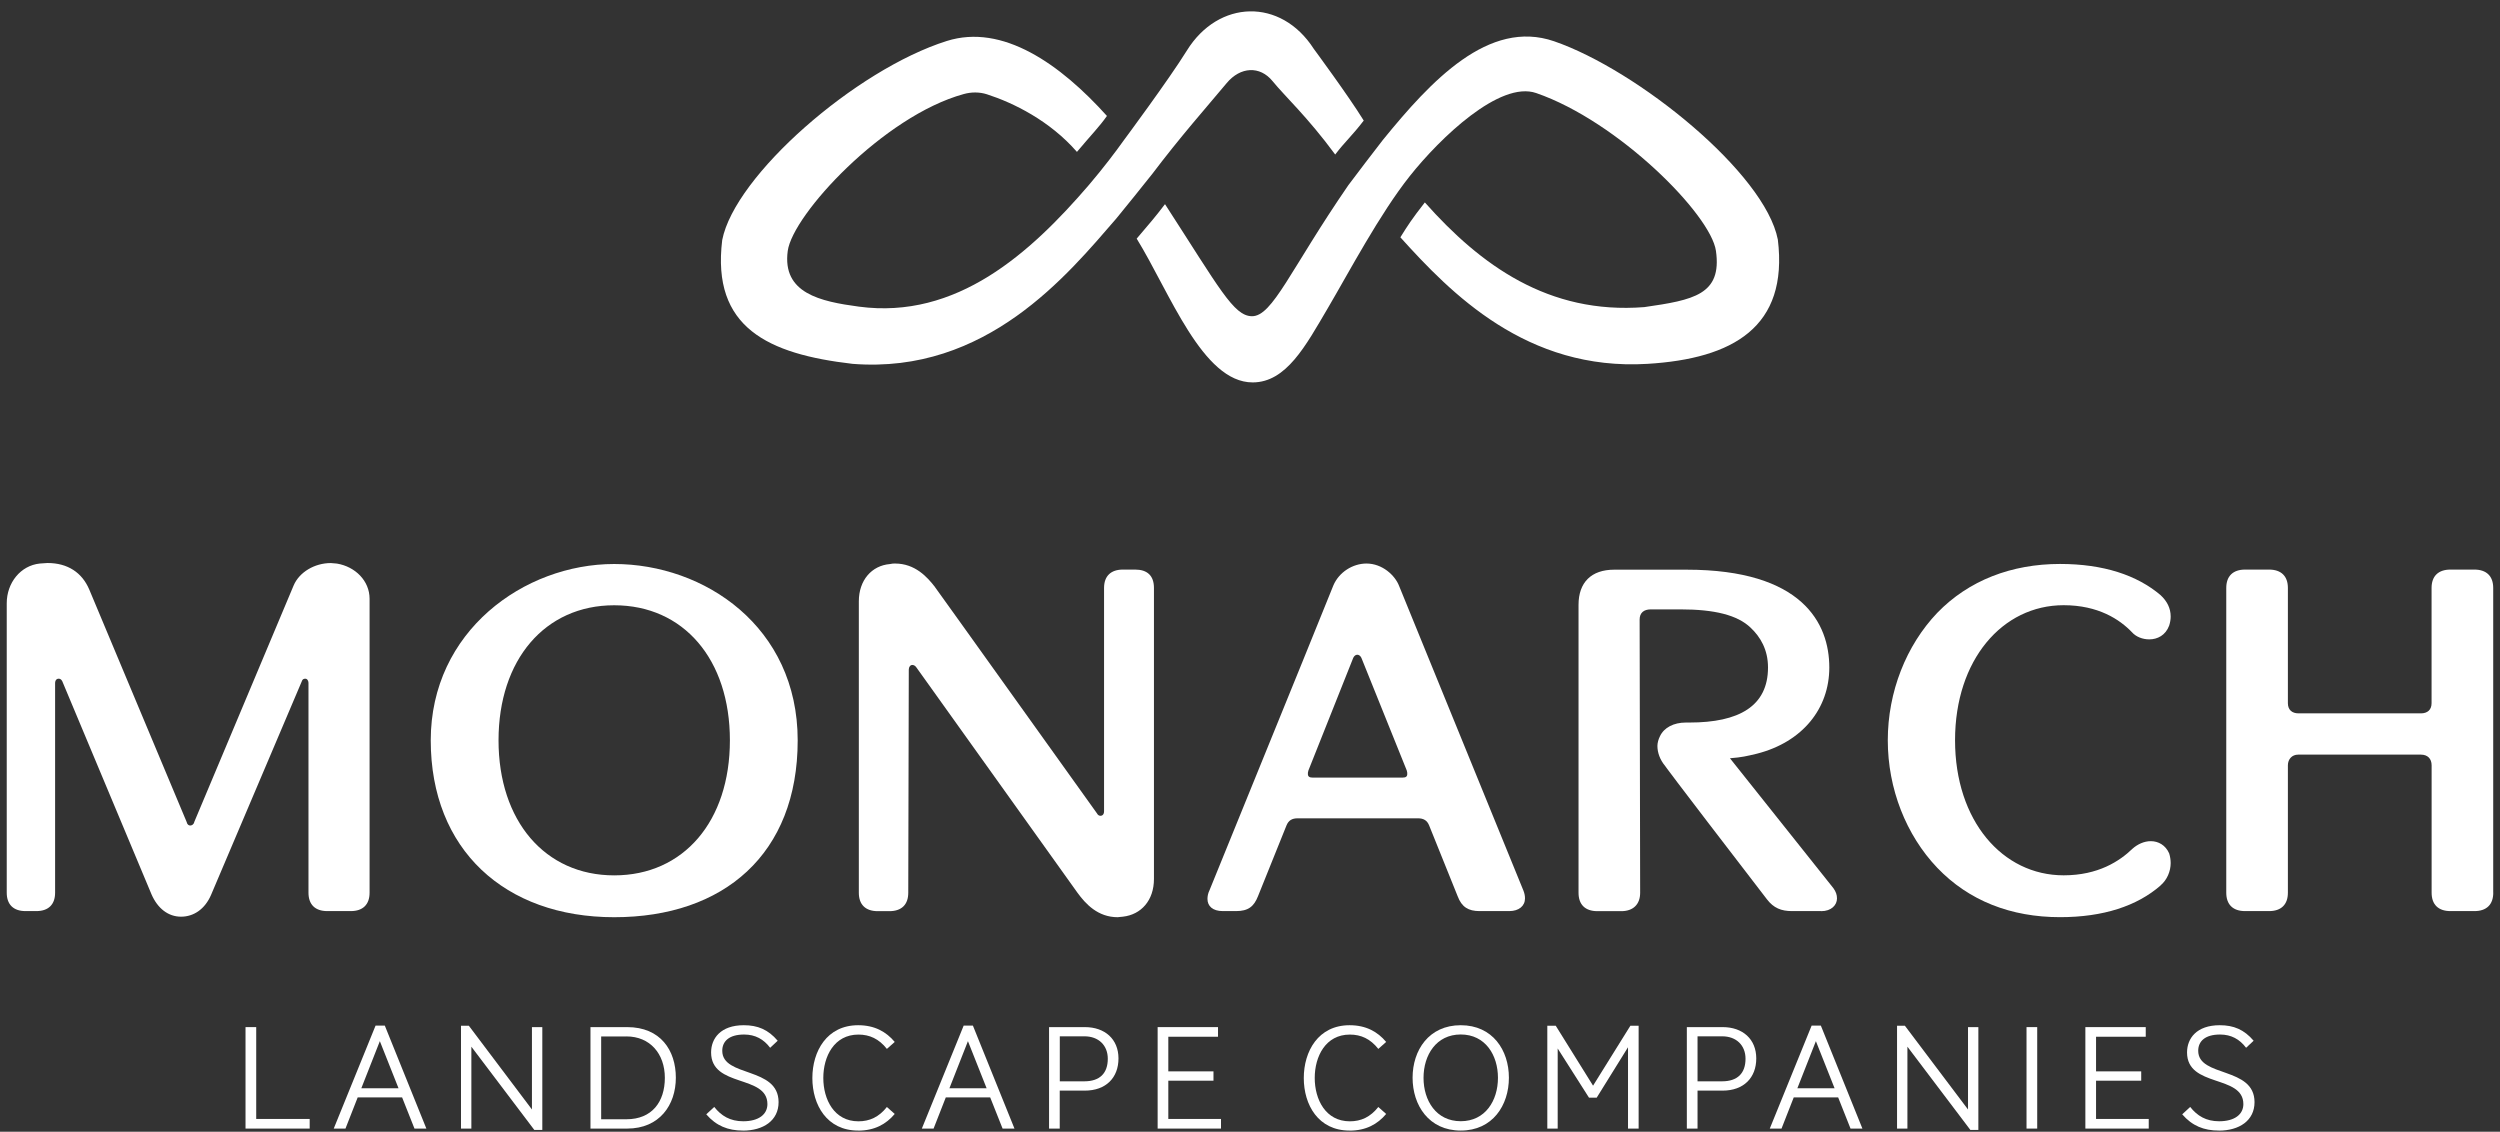 <svg width="148" height="67" viewBox="0 0 148 67" fill="none" xmlns="http://www.w3.org/2000/svg">
<rect x="0" y="0" width="148" height="67" fill="#333333" stroke="none"/>
<g clip-path="url(#clip0_7509_21812)">
<g clip-path="url(#clip1_7509_21812)">
<path d="M14.535 66.812V60.805H15.168V66.242H18.333V66.812H14.535Z" fill="white"/>
<path d="M24.537 66.812L23.805 64.967H21.175L20.452 66.812H19.757L22.234 60.714H22.78L25.241 66.812H24.537ZM21.39 64.425H23.593L22.487 61.636L21.39 64.425Z" fill="white"/>
<path d="M31.632 66.893L27.905 61.964V66.812H27.291V60.724H27.756L31.491 65.681V60.805H32.105V66.893H31.632Z" fill="white"/>
<path d="M37.131 66.812H34.956V60.805H37.131C39.1 60.805 40.01 62.179 40.01 63.799C40.01 65.419 39.038 66.812 37.131 66.812ZM37.087 61.359H35.589V66.26H37.087C38.592 66.26 39.359 65.235 39.359 63.808C39.359 62.381 38.477 61.356 37.087 61.356V61.359Z" fill="white"/>
<path d="M43.976 66.93C43.104 66.93 42.4 66.653 41.811 65.968L42.284 65.531C42.696 66.058 43.228 66.379 43.995 66.379C44.92 66.379 45.431 65.968 45.431 65.363C45.431 63.606 42.097 64.4 42.097 62.306C42.097 61.478 42.658 60.693 44.032 60.693C44.861 60.693 45.475 60.951 46.039 61.612L45.593 62.029C45.21 61.521 44.712 61.244 44.051 61.244C43.16 61.244 42.758 61.646 42.758 62.207C42.758 63.793 46.092 63.126 46.092 65.248C46.092 66.344 45.182 66.933 43.979 66.933L43.976 66.93Z" fill="white"/>
<path d="M50.803 66.93C48.949 66.93 48.092 65.407 48.092 63.821C48.092 62.235 48.949 60.693 50.803 60.693C51.775 60.693 52.461 61.076 52.968 61.683L52.504 62.095C52.031 61.496 51.479 61.247 50.819 61.247C49.382 61.247 48.74 62.54 48.74 63.815C48.74 65.089 49.382 66.382 50.819 66.382C51.479 66.382 52.031 66.133 52.504 65.534L52.968 65.946C52.461 66.55 51.775 66.933 50.803 66.933V66.93Z" fill="white"/>
<path d="M59.353 66.812L58.62 64.967H55.991L55.268 66.812H54.573L57.05 60.714H57.595L60.057 66.812H59.353ZM56.206 64.425H58.408L57.302 61.636L56.206 64.425Z" fill="white"/>
<path d="M64.216 64.565H62.736V66.812H62.104V60.805H64.226C65.41 60.805 66.214 61.518 66.214 62.658C66.214 63.799 65.475 64.565 64.216 64.565ZM64.201 61.35H62.74V64.014H64.192C65.111 64.014 65.581 63.534 65.581 62.677C65.581 61.883 65.036 61.35 64.201 61.35Z" fill="white"/>
<path d="M68.532 66.812V60.805H72.106V61.375H69.164V63.425H71.838V63.977H69.164V66.242H72.283V66.812H68.532Z" fill="white"/>
<path d="M79.895 66.93C78.041 66.93 77.184 65.407 77.184 63.821C77.184 62.235 78.041 60.693 79.895 60.693C80.867 60.693 81.553 61.076 82.061 61.683L81.596 62.095C81.123 61.496 80.571 61.247 79.911 61.247C78.474 61.247 77.832 62.54 77.832 63.815C77.832 65.089 78.474 66.382 79.911 66.382C80.571 66.382 81.123 66.133 81.596 65.534L82.061 65.946C81.553 66.55 80.867 66.933 79.895 66.933V66.93Z" fill="white"/>
<path d="M86.476 66.93C84.588 66.93 83.625 65.432 83.625 63.802C83.625 62.172 84.588 60.693 86.476 60.693C88.364 60.693 89.327 62.172 89.327 63.802C89.327 65.432 88.364 66.93 86.476 66.93ZM86.476 61.241C85.024 61.241 84.273 62.462 84.273 63.808C84.273 65.154 85.021 66.376 86.476 66.376C87.931 66.376 88.679 65.154 88.679 63.808C88.679 62.462 87.931 61.241 86.476 61.241Z" fill="white"/>
<path d="M96.378 66.812V61.998L94.524 64.983H94.069L92.215 62.07V66.812H91.601V60.724H92.1L94.309 64.272L96.518 60.724H97.007V66.812H96.374H96.378Z" fill="white"/>
<path d="M101.974 64.565H100.494V66.812H99.861V60.805H101.983C103.167 60.805 103.971 61.518 103.971 62.658C103.971 63.799 103.232 64.565 101.974 64.565ZM101.955 61.35H100.494V64.014H101.946C102.865 64.014 103.335 63.534 103.335 62.677C103.335 61.883 102.79 61.35 101.955 61.35Z" fill="white"/>
<path d="M109.551 66.812L108.819 64.967H106.189L105.466 66.812H104.771L107.249 60.714H107.794L110.255 66.812H109.551ZM106.404 64.425H108.607L107.501 61.636L106.404 64.425Z" fill="white"/>
<path d="M116.646 66.893L112.919 61.964V66.812H112.305V60.724H112.77L116.506 65.681V60.805H117.119V66.893H116.646Z" fill="white"/>
<path d="M119.97 66.812V60.805H120.603V66.812H119.97Z" fill="white"/>
<path d="M123.454 66.812V60.805H127.028V61.375H124.086V63.425H126.76V63.977H124.086V66.242H127.205V66.812H123.454Z" fill="white"/>
<path d="M131.352 66.93C130.48 66.93 129.776 66.653 129.187 65.968L129.66 65.531C130.072 66.058 130.604 66.379 131.371 66.379C132.296 66.379 132.807 65.968 132.807 65.363C132.807 63.606 129.473 64.4 129.473 62.306C129.473 61.478 130.034 60.693 131.408 60.693C132.237 60.693 132.851 60.951 133.415 61.612L132.969 62.029C132.586 61.521 132.088 61.244 131.427 61.244C130.536 61.244 130.134 61.646 130.134 62.207C130.134 63.793 133.468 63.126 133.468 65.248C133.468 66.344 132.558 66.933 131.355 66.933L131.352 66.93Z" fill="white"/>
<path d="M21.879 52.85C21.879 53.545 21.487 53.937 20.764 53.937H19.377C18.654 53.937 18.262 53.545 18.262 52.85V40.449C18.262 40.269 18.171 40.178 18.081 40.178C17.991 40.178 17.9 40.209 17.869 40.328L12.498 52.971C12.136 53.816 11.472 54.268 10.718 54.268C9.964 54.268 9.332 53.785 8.967 52.94L3.686 40.328C3.627 40.206 3.537 40.178 3.474 40.178C3.353 40.178 3.262 40.269 3.262 40.449V52.85C3.262 53.545 2.87 53.937 2.147 53.937H1.514C0.792 53.937 0.399 53.545 0.399 52.85V35.713C0.399 34.507 1.212 33.479 2.359 33.361C2.508 33.361 2.661 33.33 2.811 33.33C4.016 33.33 4.861 33.903 5.284 34.9L11.049 48.659C11.08 48.809 11.17 48.871 11.261 48.871C11.351 48.871 11.472 48.812 11.501 48.659L17.383 34.66C17.716 33.875 18.62 33.333 19.586 33.333C19.707 33.333 19.826 33.364 19.947 33.364C21.035 33.545 21.879 34.389 21.879 35.445V52.856V52.85Z" fill="white"/>
<path d="M36.361 54.299C29.874 54.299 25.5 50.286 25.5 43.83C25.5 37.374 31.021 33.389 36.361 33.389C41.702 33.389 47.223 37.1 47.223 43.83C47.223 50.56 42.848 54.299 36.361 54.299ZM36.361 35.832C32.258 35.832 29.513 39.059 29.513 43.827C29.513 48.594 32.258 51.822 36.361 51.822C40.465 51.822 43.21 48.622 43.21 43.827C43.21 39.032 40.465 35.832 36.361 35.832Z" fill="white"/>
<path d="M68.314 52.034C68.314 53.302 67.56 54.146 66.472 54.268C66.351 54.268 66.26 54.299 66.17 54.299C64.992 54.299 64.269 53.514 63.786 52.85L54.252 39.514C54.193 39.424 54.103 39.365 54.012 39.365C53.891 39.365 53.8 39.486 53.8 39.636L53.769 52.853C53.769 53.548 53.377 53.941 52.654 53.941H51.959C51.236 53.941 50.843 53.548 50.843 52.853V35.595C50.843 34.358 51.597 33.482 52.685 33.392C52.806 33.361 52.897 33.361 52.987 33.361C54.165 33.361 54.888 34.146 55.371 34.778L55.28 34.657C55.28 34.657 56.306 36.075 64.936 48.145C64.995 48.267 65.086 48.295 65.148 48.295C65.27 48.295 65.36 48.204 65.36 48.024V34.806C65.36 34.084 65.784 33.719 66.475 33.719H67.198C67.921 33.719 68.314 34.081 68.314 34.806V52.037V52.034Z" fill="white"/>
<path d="M89.342 53.937H87.591C86.927 53.937 86.535 53.697 86.295 53.062L84.606 48.868C84.485 48.566 84.273 48.444 83.942 48.444H76.823C76.49 48.444 76.281 48.566 76.159 48.868L74.471 53.062C74.231 53.666 73.897 53.937 73.174 53.937H72.389C71.785 53.937 71.482 53.635 71.482 53.215C71.482 53.065 71.514 52.881 71.604 52.7C76.492 40.692 78.935 34.678 78.935 34.657C79.269 33.872 80.082 33.361 80.895 33.361C81.83 33.361 82.584 34.056 82.827 34.688L90.19 52.732C90.249 52.881 90.28 53.034 90.28 53.183C90.28 53.635 89.918 53.937 89.345 53.937H89.342ZM83.279 45.609L80.593 38.941C80.534 38.82 80.443 38.76 80.353 38.76C80.263 38.76 80.172 38.82 80.113 38.941L77.459 45.609C77.427 45.699 77.427 45.758 77.427 45.821C77.427 45.97 77.518 46.033 77.698 46.033H83.039C83.22 46.033 83.31 45.974 83.31 45.821C83.31 45.762 83.31 45.699 83.279 45.609Z" fill="white"/>
<path d="M107.806 53.937H106.086C105.454 53.937 104.999 53.757 104.606 53.243C98.571 45.397 98.571 45.338 98.571 45.338C98.269 44.976 98.119 44.553 98.119 44.16C98.119 43.979 98.178 43.767 98.269 43.587C98.509 43.073 99.082 42.774 99.808 42.774H100.02C102.946 42.774 104.666 41.808 104.666 39.514C104.666 38.458 104.214 37.704 103.64 37.162C102.855 36.408 101.497 36.075 99.478 36.075H97.699H97.73C97.306 36.075 97.066 36.286 97.066 36.679L97.097 52.853C97.097 53.548 96.674 53.941 95.982 53.941H94.564C93.841 53.941 93.449 53.548 93.449 52.853V35.807C93.449 34.479 94.203 33.725 95.561 33.725H99.845C106.694 33.725 108.295 36.894 108.295 39.518C108.295 41.932 106.725 43.923 104.011 44.618C103.379 44.768 103.136 44.83 102.413 44.889L108.538 52.582C108.688 52.794 108.75 52.975 108.75 53.187C108.75 53.579 108.417 53.941 107.816 53.941L107.806 53.937Z" fill="white"/>
<path d="M127.9 52.426C126.513 53.632 124.519 54.296 121.955 54.296C119.057 54.296 116.555 53.33 114.683 51.37C112.841 49.438 111.757 46.693 111.757 43.827C111.757 40.96 112.844 38.215 114.683 36.283C116.552 34.352 119.089 33.386 121.955 33.386C124.519 33.386 126.51 34.049 127.9 35.227C128.293 35.589 128.504 36.012 128.504 36.495C128.504 36.676 128.473 36.857 128.414 37.037C128.202 37.611 127.719 37.851 127.236 37.851C126.844 37.851 126.451 37.701 126.211 37.427C125.488 36.673 124.22 35.828 122.167 35.828C118.546 35.828 115.739 39.056 115.739 43.824C115.739 48.591 118.546 51.819 122.167 51.819C124.22 51.819 125.485 50.974 126.239 50.248C126.542 49.977 126.934 49.797 127.327 49.797C127.778 49.797 128.202 50.036 128.414 50.519C128.473 50.7 128.504 50.912 128.504 51.093C128.504 51.576 128.293 52.09 127.9 52.42V52.426Z" fill="white"/>
<path d="M147.601 52.85C147.601 53.545 147.208 53.937 146.486 53.937H145.068C144.345 53.937 143.952 53.545 143.952 52.85V46.484C143.952 45.188 143.952 45.578 143.952 45.307C143.952 44.914 143.713 44.674 143.32 44.674C143.049 44.674 144.407 44.674 136.048 44.674C135.686 44.674 135.443 44.945 135.443 45.307V52.85C135.443 53.545 135.051 53.937 134.328 53.937H132.91C132.187 53.937 131.795 53.545 131.795 52.85V34.806C131.795 34.112 132.187 33.719 132.91 33.719H134.328C135.051 33.719 135.443 34.112 135.443 34.806V41.627C135.443 42.02 135.683 42.231 136.076 42.231H143.317C143.709 42.231 143.949 42.02 143.949 41.627C143.949 41.234 143.949 42.531 143.949 34.806C143.949 34.112 144.342 33.719 145.065 33.719H146.483C147.205 33.719 147.598 34.112 147.598 34.806V52.85H147.601Z" fill="white"/>
<path d="M68.18 10.341C69.912 8.051 71.358 6.431 72.617 4.923C73.43 3.945 74.586 3.885 75.334 4.801C76.081 5.717 77.393 6.908 79.044 9.148C79.621 8.388 80.01 8.079 80.733 7.138C79.842 5.689 77.773 2.888 77.773 2.888C75.823 -0.143 72.13 -0.022 70.264 2.991C69.205 4.702 66.528 8.307 66.528 8.307C66.033 9.002 65.332 9.927 64.478 10.933C60.982 15.009 56.626 18.925 50.847 18.153C48.556 17.847 46.297 17.358 46.634 14.856C46.921 12.712 52.302 6.873 57.053 5.568C57.502 5.443 57.979 5.44 58.421 5.58C59.988 6.085 62.144 7.141 63.755 8.992C64.625 7.955 65.073 7.515 65.531 6.864C62.774 3.801 59.359 1.38 56.047 2.427C50.653 4.128 43.496 10.397 42.755 14.211C42.119 19.399 45.475 20.96 50.473 21.54C58.406 22.163 63.219 16.246 66.08 12.943C66.086 12.949 68.186 10.344 68.18 10.338V10.341Z" fill="white"/>
<path d="M105.248 14.183C104.485 10.245 96.951 4.15 92.003 2.443C88.136 1.109 84.715 4.78 81.861 8.291C81.855 8.285 79.811 10.964 79.817 10.971C76.39 15.953 75.337 18.735 74.112 18.72C73.031 18.707 72.193 17.068 68.968 12.086C68.329 12.927 68.061 13.217 67.292 14.127C69.252 17.308 71.183 22.639 74.156 22.639C76.15 22.639 77.303 20.458 78.587 18.277C79.87 16.096 81.677 12.666 83.466 10.416C85.254 8.166 88.794 4.764 90.944 5.509C95.804 7.188 101.282 12.703 101.584 14.853C101.952 17.448 100.251 17.763 97.34 18.181C91.663 18.626 87.644 15.691 84.351 11.983C83.575 12.977 83.338 13.348 82.902 14.049C85.881 17.346 90.37 21.976 97.534 21.54C102.591 21.231 105.881 19.368 105.248 14.18V14.183Z" fill="white"/>
</g>
</g>
<defs>
<clipPath id="clip0_7509_21812">
<rect width="148" height="67" fill="white"/>
</clipPath>
<clipPath id="clip1_7509_21812">
<rect width="148" height="67" fill="white"/>
</clipPath>
</defs>
</svg>
